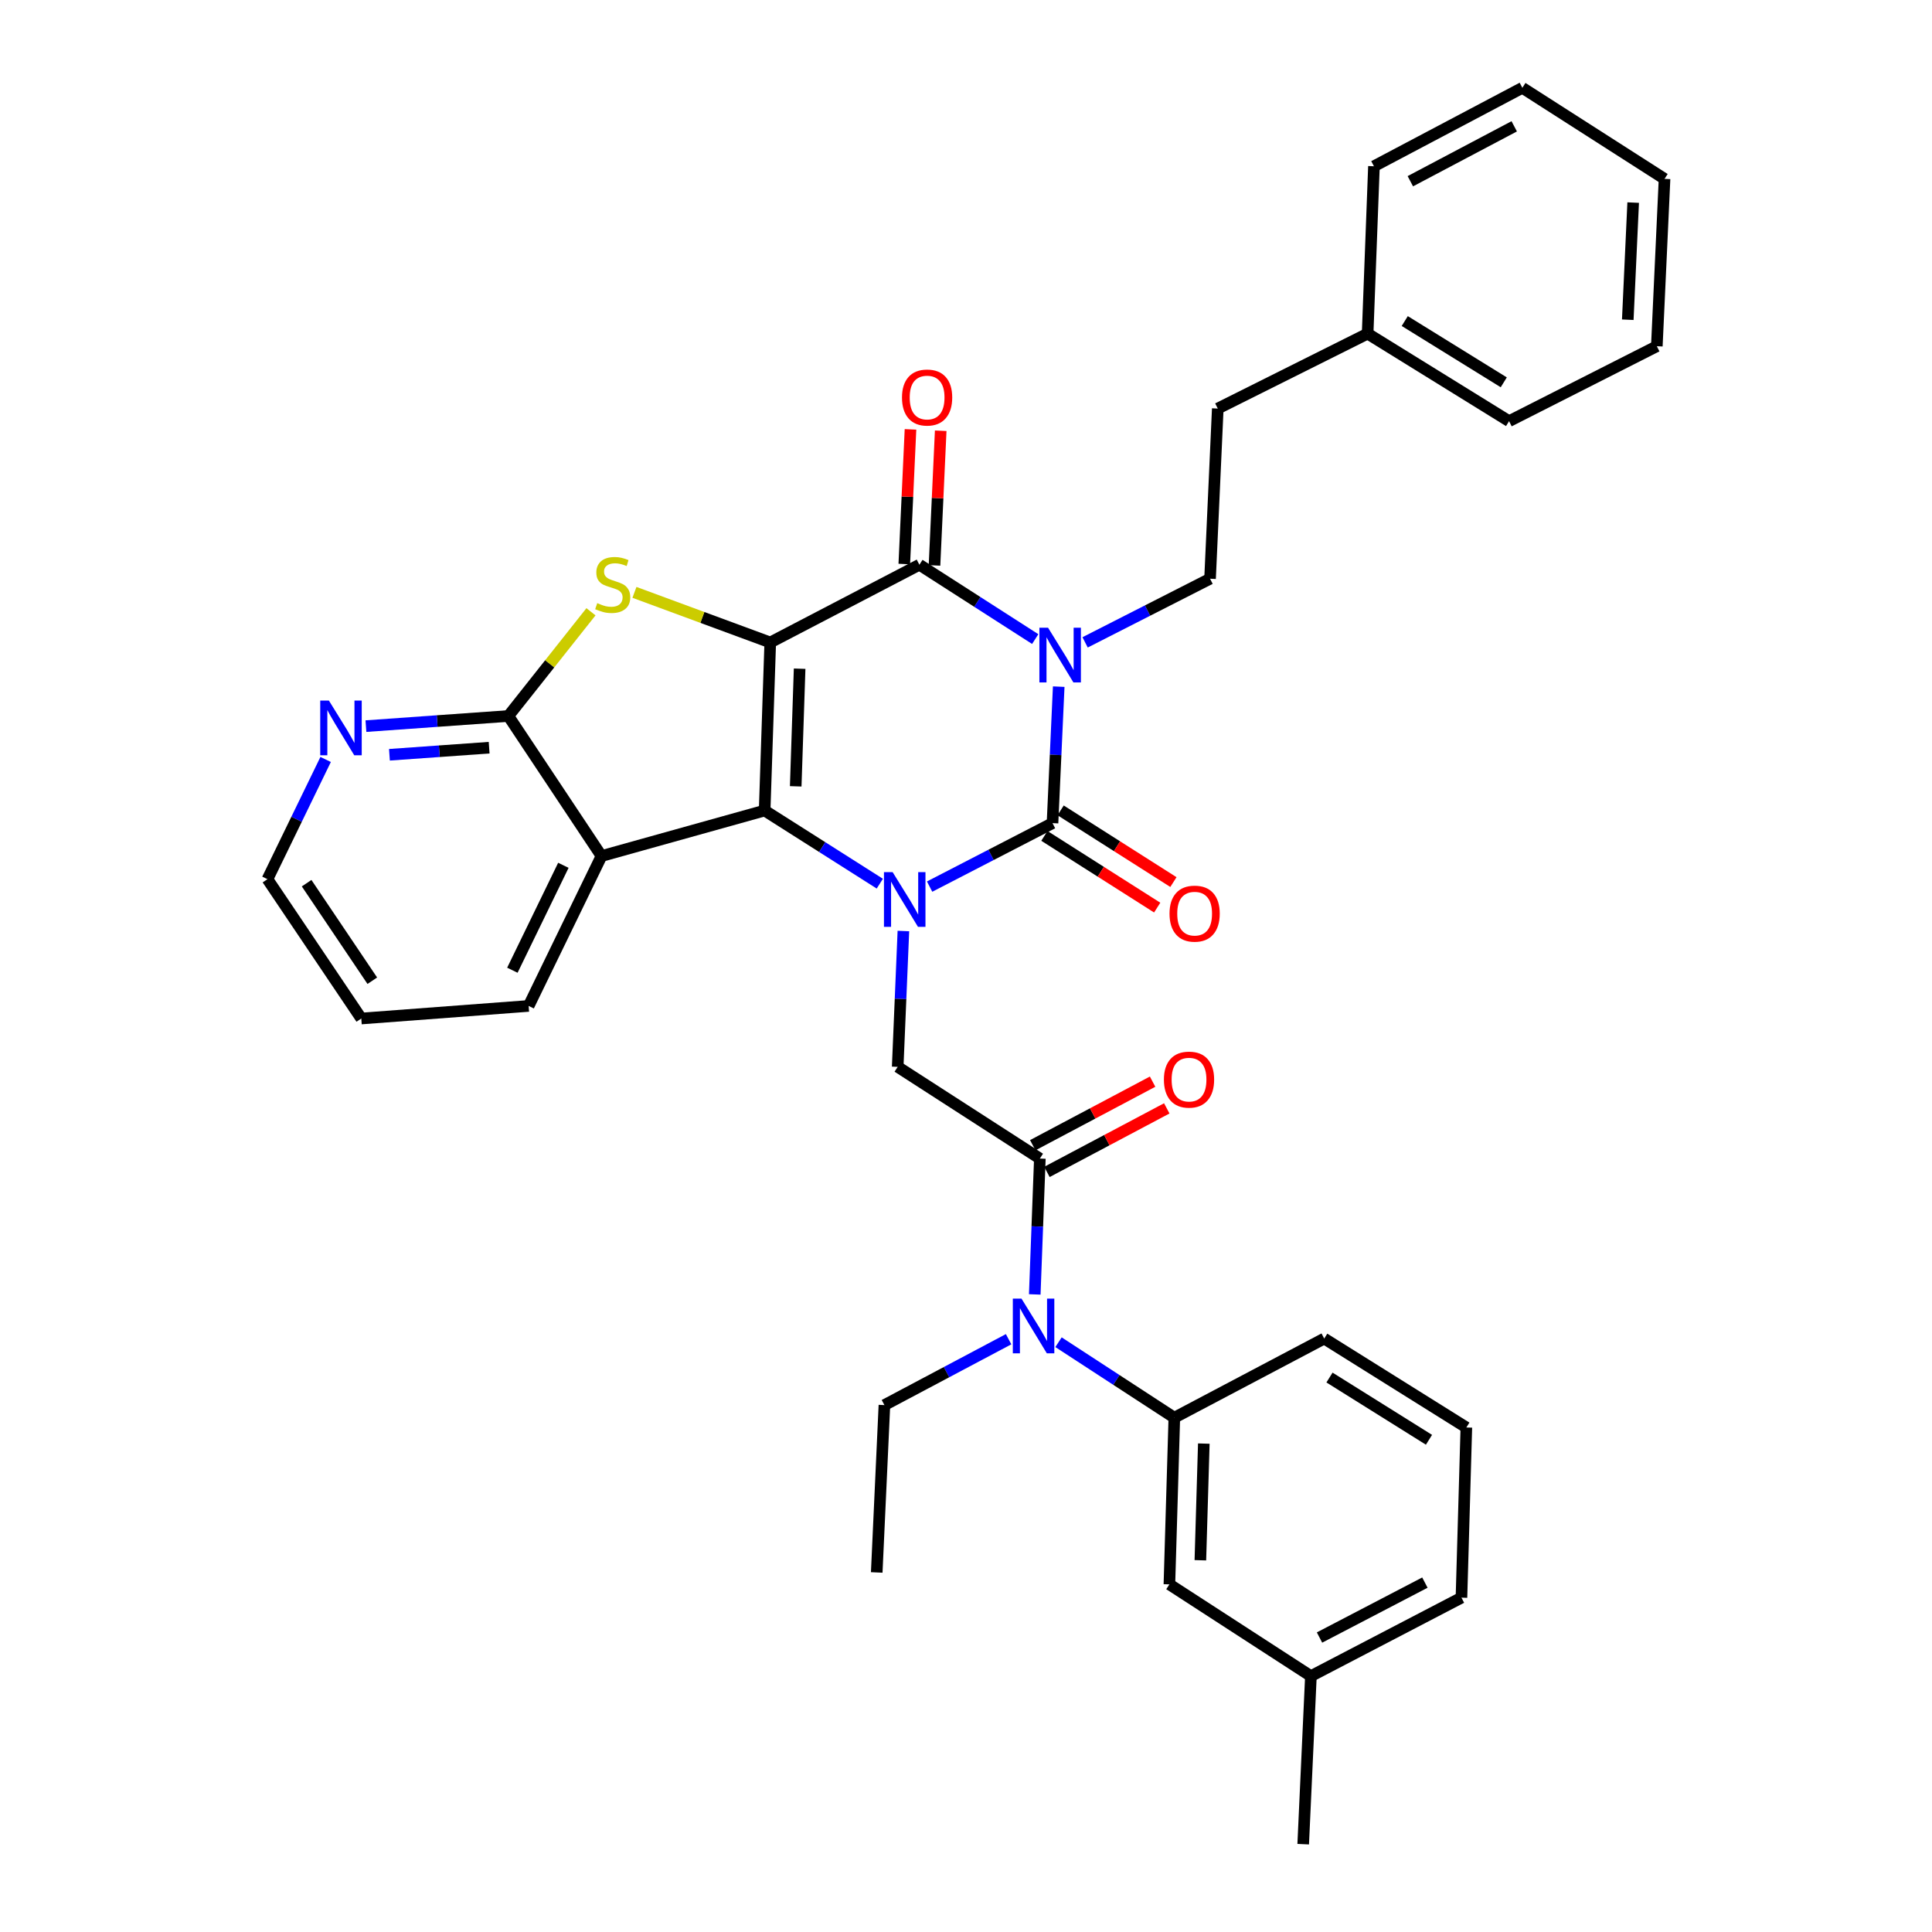 <?xml version='1.0' encoding='iso-8859-1'?>
<svg version='1.1' baseProfile='full'
              xmlns='http://www.w3.org/2000/svg'
                      xmlns:rdkit='http://www.rdkit.org/xml'
                      xmlns:xlink='http://www.w3.org/1999/xlink'
                  xml:space='preserve'
width='1000px' height='1000px' viewBox='0 0 1000 1000'>
<!-- END OF HEADER -->
<rect style='opacity:1.0;fill:#FFFFFF;stroke:none' width='1000' height='1000' x='0' y='0'> </rect>
<path class='bond-1' d='M 398.677,332.545 L 395.781,419.529' style='fill:none;fill-rule:evenodd;stroke:#000000;stroke-width:6px;stroke-linecap:butt;stroke-linejoin:miter;stroke-opacity:1' />
<path class='bond-1' d='M 413.886,346.114 L 411.859,407.003' style='fill:none;fill-rule:evenodd;stroke:#000000;stroke-width:6px;stroke-linecap:butt;stroke-linejoin:miter;stroke-opacity:1' />
<path class='bond-4' d='M 398.677,332.545 L 475.878,292.301' style='fill:none;fill-rule:evenodd;stroke:#000000;stroke-width:6px;stroke-linecap:butt;stroke-linejoin:miter;stroke-opacity:1' />
<path class='bond-5' d='M 398.677,332.545 L 363.533,319.578' style='fill:none;fill-rule:evenodd;stroke:#000000;stroke-width:6px;stroke-linecap:butt;stroke-linejoin:miter;stroke-opacity:1' />
<path class='bond-5' d='M 363.533,319.578 L 328.389,306.61' style='fill:none;fill-rule:evenodd;stroke:#CCCC00;stroke-width:6px;stroke-linecap:butt;stroke-linejoin:miter;stroke-opacity:1' />
<path class='bond-0' d='M 535.827,330.784 L 505.852,311.543' style='fill:none;fill-rule:evenodd;stroke:#0000FF;stroke-width:6px;stroke-linecap:butt;stroke-linejoin:miter;stroke-opacity:1' />
<path class='bond-0' d='M 505.852,311.543 L 475.878,292.301' style='fill:none;fill-rule:evenodd;stroke:#000000;stroke-width:6px;stroke-linecap:butt;stroke-linejoin:miter;stroke-opacity:1' />
<path class='bond-3' d='M 547.988,355.404 L 546.381,390.728' style='fill:none;fill-rule:evenodd;stroke:#0000FF;stroke-width:6px;stroke-linecap:butt;stroke-linejoin:miter;stroke-opacity:1' />
<path class='bond-3' d='M 546.381,390.728 L 544.775,426.051' style='fill:none;fill-rule:evenodd;stroke:#000000;stroke-width:6px;stroke-linecap:butt;stroke-linejoin:miter;stroke-opacity:1' />
<path class='bond-11' d='M 561.648,332.488 L 593.986,316.017' style='fill:none;fill-rule:evenodd;stroke:#0000FF;stroke-width:6px;stroke-linecap:butt;stroke-linejoin:miter;stroke-opacity:1' />
<path class='bond-11' d='M 593.986,316.017 L 626.323,299.545' style='fill:none;fill-rule:evenodd;stroke:#000000;stroke-width:6px;stroke-linecap:butt;stroke-linejoin:miter;stroke-opacity:1' />
<path class='bond-2' d='M 395.781,419.529 L 425.586,438.455' style='fill:none;fill-rule:evenodd;stroke:#000000;stroke-width:6px;stroke-linecap:butt;stroke-linejoin:miter;stroke-opacity:1' />
<path class='bond-2' d='M 425.586,438.455 L 455.391,457.382' style='fill:none;fill-rule:evenodd;stroke:#0000FF;stroke-width:6px;stroke-linecap:butt;stroke-linejoin:miter;stroke-opacity:1' />
<path class='bond-6' d='M 395.781,419.529 L 311.337,443.086' style='fill:none;fill-rule:evenodd;stroke:#000000;stroke-width:6px;stroke-linecap:butt;stroke-linejoin:miter;stroke-opacity:1' />
<path class='bond-9' d='M 467.593,481.893 L 466.118,517.047' style='fill:none;fill-rule:evenodd;stroke:#0000FF;stroke-width:6px;stroke-linecap:butt;stroke-linejoin:miter;stroke-opacity:1' />
<path class='bond-9' d='M 466.118,517.047 L 464.643,552.201' style='fill:none;fill-rule:evenodd;stroke:#000000;stroke-width:6px;stroke-linecap:butt;stroke-linejoin:miter;stroke-opacity:1' />
<path class='bond-36' d='M 481.17,458.905 L 512.972,442.478' style='fill:none;fill-rule:evenodd;stroke:#0000FF;stroke-width:6px;stroke-linecap:butt;stroke-linejoin:miter;stroke-opacity:1' />
<path class='bond-36' d='M 512.972,442.478 L 544.775,426.051' style='fill:none;fill-rule:evenodd;stroke:#000000;stroke-width:6px;stroke-linecap:butt;stroke-linejoin:miter;stroke-opacity:1' />
<path class='bond-13' d='M 540.576,432.656 L 569.769,451.214' style='fill:none;fill-rule:evenodd;stroke:#000000;stroke-width:6px;stroke-linecap:butt;stroke-linejoin:miter;stroke-opacity:1' />
<path class='bond-13' d='M 569.769,451.214 L 598.963,469.772' style='fill:none;fill-rule:evenodd;stroke:#FF0000;stroke-width:6px;stroke-linecap:butt;stroke-linejoin:miter;stroke-opacity:1' />
<path class='bond-13' d='M 548.973,419.446 L 578.167,438.005' style='fill:none;fill-rule:evenodd;stroke:#000000;stroke-width:6px;stroke-linecap:butt;stroke-linejoin:miter;stroke-opacity:1' />
<path class='bond-13' d='M 578.167,438.005 L 607.36,456.563' style='fill:none;fill-rule:evenodd;stroke:#FF0000;stroke-width:6px;stroke-linecap:butt;stroke-linejoin:miter;stroke-opacity:1' />
<path class='bond-15' d='M 483.696,292.662 L 485.302,257.812' style='fill:none;fill-rule:evenodd;stroke:#000000;stroke-width:6px;stroke-linecap:butt;stroke-linejoin:miter;stroke-opacity:1' />
<path class='bond-15' d='M 485.302,257.812 L 486.907,222.962' style='fill:none;fill-rule:evenodd;stroke:#FF0000;stroke-width:6px;stroke-linecap:butt;stroke-linejoin:miter;stroke-opacity:1' />
<path class='bond-15' d='M 468.06,291.941 L 469.666,257.092' style='fill:none;fill-rule:evenodd;stroke:#000000;stroke-width:6px;stroke-linecap:butt;stroke-linejoin:miter;stroke-opacity:1' />
<path class='bond-15' d='M 469.666,257.092 L 471.271,222.242' style='fill:none;fill-rule:evenodd;stroke:#FF0000;stroke-width:6px;stroke-linecap:butt;stroke-linejoin:miter;stroke-opacity:1' />
<path class='bond-7' d='M 305.883,316.656 L 284.505,343.627' style='fill:none;fill-rule:evenodd;stroke:#CCCC00;stroke-width:6px;stroke-linecap:butt;stroke-linejoin:miter;stroke-opacity:1' />
<path class='bond-7' d='M 284.505,343.627 L 263.127,370.598' style='fill:none;fill-rule:evenodd;stroke:#000000;stroke-width:6px;stroke-linecap:butt;stroke-linejoin:miter;stroke-opacity:1' />
<path class='bond-19' d='M 311.337,443.086 L 273.623,520.67' style='fill:none;fill-rule:evenodd;stroke:#000000;stroke-width:6px;stroke-linecap:butt;stroke-linejoin:miter;stroke-opacity:1' />
<path class='bond-19' d='M 291.602,447.881 L 265.203,502.189' style='fill:none;fill-rule:evenodd;stroke:#000000;stroke-width:6px;stroke-linecap:butt;stroke-linejoin:miter;stroke-opacity:1' />
<path class='bond-35' d='M 311.337,443.086 L 263.127,370.598' style='fill:none;fill-rule:evenodd;stroke:#000000;stroke-width:6px;stroke-linecap:butt;stroke-linejoin:miter;stroke-opacity:1' />
<path class='bond-14' d='M 263.127,370.598 L 226.265,373.221' style='fill:none;fill-rule:evenodd;stroke:#000000;stroke-width:6px;stroke-linecap:butt;stroke-linejoin:miter;stroke-opacity:1' />
<path class='bond-14' d='M 226.265,373.221 L 189.403,375.845' style='fill:none;fill-rule:evenodd;stroke:#0000FF;stroke-width:6px;stroke-linecap:butt;stroke-linejoin:miter;stroke-opacity:1' />
<path class='bond-14' d='M 253.18,386.998 L 227.376,388.834' style='fill:none;fill-rule:evenodd;stroke:#000000;stroke-width:6px;stroke-linecap:butt;stroke-linejoin:miter;stroke-opacity:1' />
<path class='bond-14' d='M 227.376,388.834 L 201.572,390.671' style='fill:none;fill-rule:evenodd;stroke:#0000FF;stroke-width:6px;stroke-linecap:butt;stroke-linejoin:miter;stroke-opacity:1' />
<path class='bond-8' d='M 538.227,599.671 L 464.643,552.201' style='fill:none;fill-rule:evenodd;stroke:#000000;stroke-width:6px;stroke-linecap:butt;stroke-linejoin:miter;stroke-opacity:1' />
<path class='bond-10' d='M 538.227,599.671 L 536.907,634.829' style='fill:none;fill-rule:evenodd;stroke:#000000;stroke-width:6px;stroke-linecap:butt;stroke-linejoin:miter;stroke-opacity:1' />
<path class='bond-10' d='M 536.907,634.829 L 535.587,669.988' style='fill:none;fill-rule:evenodd;stroke:#0000FF;stroke-width:6px;stroke-linecap:butt;stroke-linejoin:miter;stroke-opacity:1' />
<path class='bond-16' d='M 541.893,606.585 L 572.906,590.137' style='fill:none;fill-rule:evenodd;stroke:#000000;stroke-width:6px;stroke-linecap:butt;stroke-linejoin:miter;stroke-opacity:1' />
<path class='bond-16' d='M 572.906,590.137 L 603.918,573.69' style='fill:none;fill-rule:evenodd;stroke:#FF0000;stroke-width:6px;stroke-linecap:butt;stroke-linejoin:miter;stroke-opacity:1' />
<path class='bond-16' d='M 534.56,592.757 L 565.572,576.309' style='fill:none;fill-rule:evenodd;stroke:#000000;stroke-width:6px;stroke-linecap:butt;stroke-linejoin:miter;stroke-opacity:1' />
<path class='bond-16' d='M 565.572,576.309 L 596.585,559.862' style='fill:none;fill-rule:evenodd;stroke:#FF0000;stroke-width:6px;stroke-linecap:butt;stroke-linejoin:miter;stroke-opacity:1' />
<path class='bond-12' d='M 547.888,694.732 L 577.858,714.263' style='fill:none;fill-rule:evenodd;stroke:#0000FF;stroke-width:6px;stroke-linecap:butt;stroke-linejoin:miter;stroke-opacity:1' />
<path class='bond-12' d='M 577.858,714.263 L 607.828,733.795' style='fill:none;fill-rule:evenodd;stroke:#000000;stroke-width:6px;stroke-linecap:butt;stroke-linejoin:miter;stroke-opacity:1' />
<path class='bond-23' d='M 522.05,693.173 L 489.911,710.223' style='fill:none;fill-rule:evenodd;stroke:#0000FF;stroke-width:6px;stroke-linecap:butt;stroke-linejoin:miter;stroke-opacity:1' />
<path class='bond-23' d='M 489.911,710.223 L 457.773,727.273' style='fill:none;fill-rule:evenodd;stroke:#000000;stroke-width:6px;stroke-linecap:butt;stroke-linejoin:miter;stroke-opacity:1' />
<path class='bond-18' d='M 626.323,299.545 L 630.315,211.466' style='fill:none;fill-rule:evenodd;stroke:#000000;stroke-width:6px;stroke-linecap:butt;stroke-linejoin:miter;stroke-opacity:1' />
<path class='bond-17' d='M 607.828,733.795 L 605.28,820.065' style='fill:none;fill-rule:evenodd;stroke:#000000;stroke-width:6px;stroke-linecap:butt;stroke-linejoin:miter;stroke-opacity:1' />
<path class='bond-17' d='M 623.091,747.197 L 621.307,807.587' style='fill:none;fill-rule:evenodd;stroke:#000000;stroke-width:6px;stroke-linecap:butt;stroke-linejoin:miter;stroke-opacity:1' />
<path class='bond-22' d='M 607.828,733.795 L 685.411,692.837' style='fill:none;fill-rule:evenodd;stroke:#000000;stroke-width:6px;stroke-linecap:butt;stroke-linejoin:miter;stroke-opacity:1' />
<path class='bond-25' d='M 168.552,393.1 L 153.495,424.08' style='fill:none;fill-rule:evenodd;stroke:#0000FF;stroke-width:6px;stroke-linecap:butt;stroke-linejoin:miter;stroke-opacity:1' />
<path class='bond-25' d='M 153.495,424.08 L 138.438,455.06' style='fill:none;fill-rule:evenodd;stroke:#000000;stroke-width:6px;stroke-linecap:butt;stroke-linejoin:miter;stroke-opacity:1' />
<path class='bond-20' d='M 605.28,820.065 L 678.524,867.553' style='fill:none;fill-rule:evenodd;stroke:#000000;stroke-width:6px;stroke-linecap:butt;stroke-linejoin:miter;stroke-opacity:1' />
<path class='bond-21' d='M 630.315,211.466 L 707.881,172.691' style='fill:none;fill-rule:evenodd;stroke:#000000;stroke-width:6px;stroke-linecap:butt;stroke-linejoin:miter;stroke-opacity:1' />
<path class='bond-30' d='M 273.623,520.67 L 187.004,527.183' style='fill:none;fill-rule:evenodd;stroke:#000000;stroke-width:6px;stroke-linecap:butt;stroke-linejoin:miter;stroke-opacity:1' />
<path class='bond-27' d='M 678.524,867.553 L 674.533,954.545' style='fill:none;fill-rule:evenodd;stroke:#000000;stroke-width:6px;stroke-linecap:butt;stroke-linejoin:miter;stroke-opacity:1' />
<path class='bond-39' d='M 678.524,867.553 L 756.447,826.944' style='fill:none;fill-rule:evenodd;stroke:#000000;stroke-width:6px;stroke-linecap:butt;stroke-linejoin:miter;stroke-opacity:1' />
<path class='bond-39' d='M 682.979,847.581 L 737.525,819.155' style='fill:none;fill-rule:evenodd;stroke:#000000;stroke-width:6px;stroke-linecap:butt;stroke-linejoin:miter;stroke-opacity:1' />
<path class='bond-28' d='M 707.881,172.691 L 781.091,217.996' style='fill:none;fill-rule:evenodd;stroke:#000000;stroke-width:6px;stroke-linecap:butt;stroke-linejoin:miter;stroke-opacity:1' />
<path class='bond-28' d='M 727.099,166.177 L 778.346,197.89' style='fill:none;fill-rule:evenodd;stroke:#000000;stroke-width:6px;stroke-linecap:butt;stroke-linejoin:miter;stroke-opacity:1' />
<path class='bond-29' d='M 707.881,172.691 L 711.151,86.055' style='fill:none;fill-rule:evenodd;stroke:#000000;stroke-width:6px;stroke-linecap:butt;stroke-linejoin:miter;stroke-opacity:1' />
<path class='bond-24' d='M 685.411,692.837 L 758.978,738.864' style='fill:none;fill-rule:evenodd;stroke:#000000;stroke-width:6px;stroke-linecap:butt;stroke-linejoin:miter;stroke-opacity:1' />
<path class='bond-24' d='M 688.144,713.011 L 739.641,745.23' style='fill:none;fill-rule:evenodd;stroke:#000000;stroke-width:6px;stroke-linecap:butt;stroke-linejoin:miter;stroke-opacity:1' />
<path class='bond-31' d='M 457.773,727.273 L 453.791,813.9' style='fill:none;fill-rule:evenodd;stroke:#000000;stroke-width:6px;stroke-linecap:butt;stroke-linejoin:miter;stroke-opacity:1' />
<path class='bond-26' d='M 758.978,738.864 L 756.447,826.944' style='fill:none;fill-rule:evenodd;stroke:#000000;stroke-width:6px;stroke-linecap:butt;stroke-linejoin:miter;stroke-opacity:1' />
<path class='bond-37' d='M 138.438,455.06 L 187.004,527.183' style='fill:none;fill-rule:evenodd;stroke:#000000;stroke-width:6px;stroke-linecap:butt;stroke-linejoin:miter;stroke-opacity:1' />
<path class='bond-37' d='M 158.707,457.136 L 192.703,507.622' style='fill:none;fill-rule:evenodd;stroke:#000000;stroke-width:6px;stroke-linecap:butt;stroke-linejoin:miter;stroke-opacity:1' />
<path class='bond-32' d='M 781.091,217.996 L 857.57,179.204' style='fill:none;fill-rule:evenodd;stroke:#000000;stroke-width:6px;stroke-linecap:butt;stroke-linejoin:miter;stroke-opacity:1' />
<path class='bond-33' d='M 711.151,86.055 L 787.969,45.455' style='fill:none;fill-rule:evenodd;stroke:#000000;stroke-width:6px;stroke-linecap:butt;stroke-linejoin:miter;stroke-opacity:1' />
<path class='bond-33' d='M 729.988,93.803 L 783.76,65.383' style='fill:none;fill-rule:evenodd;stroke:#000000;stroke-width:6px;stroke-linecap:butt;stroke-linejoin:miter;stroke-opacity:1' />
<path class='bond-38' d='M 857.57,179.204 L 861.562,92.586' style='fill:none;fill-rule:evenodd;stroke:#000000;stroke-width:6px;stroke-linecap:butt;stroke-linejoin:miter;stroke-opacity:1' />
<path class='bond-38' d='M 842.533,165.491 L 845.327,104.858' style='fill:none;fill-rule:evenodd;stroke:#000000;stroke-width:6px;stroke-linecap:butt;stroke-linejoin:miter;stroke-opacity:1' />
<path class='bond-34' d='M 787.969,45.455 L 861.562,92.586' style='fill:none;fill-rule:evenodd;stroke:#000000;stroke-width:6px;stroke-linecap:butt;stroke-linejoin:miter;stroke-opacity:1' />
<path  class='atom-1' d='M 542.471 324.907
L 551.751 339.907
Q 552.671 341.387, 554.151 344.067
Q 555.631 346.747, 555.711 346.907
L 555.711 324.907
L 559.471 324.907
L 559.471 353.227
L 555.591 353.227
L 545.631 336.827
Q 544.471 334.907, 543.231 332.707
Q 542.031 330.507, 541.671 329.827
L 541.671 353.227
L 537.991 353.227
L 537.991 324.907
L 542.471 324.907
' fill='#0000FF'/>
<path  class='atom-3' d='M 462.018 451.405
L 471.298 466.405
Q 472.218 467.885, 473.698 470.565
Q 475.178 473.245, 475.258 473.405
L 475.258 451.405
L 479.018 451.405
L 479.018 479.725
L 475.138 479.725
L 465.178 463.325
Q 464.018 461.405, 462.778 459.205
Q 461.578 457.005, 461.218 456.325
L 461.218 479.725
L 457.538 479.725
L 457.538 451.405
L 462.018 451.405
' fill='#0000FF'/>
<path  class='atom-6' d='M 309.137 312.178
Q 309.457 312.298, 310.777 312.858
Q 312.097 313.418, 313.537 313.778
Q 315.017 314.098, 316.457 314.098
Q 319.137 314.098, 320.697 312.818
Q 322.257 311.498, 322.257 309.218
Q 322.257 307.658, 321.457 306.698
Q 320.697 305.738, 319.497 305.218
Q 318.297 304.698, 316.297 304.098
Q 313.777 303.338, 312.257 302.618
Q 310.777 301.898, 309.697 300.378
Q 308.657 298.858, 308.657 296.298
Q 308.657 292.738, 311.057 290.538
Q 313.497 288.338, 318.297 288.338
Q 321.577 288.338, 325.297 289.898
L 324.377 292.978
Q 320.977 291.578, 318.417 291.578
Q 315.657 291.578, 314.137 292.738
Q 312.617 293.858, 312.657 295.818
Q 312.657 297.338, 313.417 298.258
Q 314.217 299.178, 315.337 299.698
Q 316.497 300.218, 318.417 300.818
Q 320.977 301.618, 322.497 302.418
Q 324.017 303.218, 325.097 304.858
Q 326.217 306.458, 326.217 309.218
Q 326.217 313.138, 323.577 315.258
Q 320.977 317.338, 316.617 317.338
Q 314.097 317.338, 312.177 316.778
Q 310.297 316.258, 308.057 315.338
L 309.137 312.178
' fill='#CCCC00'/>
<path  class='atom-11' d='M 528.714 672.156
L 537.994 687.156
Q 538.914 688.636, 540.394 691.316
Q 541.874 693.996, 541.954 694.156
L 541.954 672.156
L 545.714 672.156
L 545.714 700.476
L 541.834 700.476
L 531.874 684.076
Q 530.714 682.156, 529.474 679.956
Q 528.274 677.756, 527.914 677.076
L 527.914 700.476
L 524.234 700.476
L 524.234 672.156
L 528.714 672.156
' fill='#0000FF'/>
<path  class='atom-14' d='M 605.341 472.897
Q 605.341 466.097, 608.701 462.297
Q 612.061 458.497, 618.341 458.497
Q 624.621 458.497, 627.981 462.297
Q 631.341 466.097, 631.341 472.897
Q 631.341 479.777, 627.941 483.697
Q 624.541 487.577, 618.341 487.577
Q 612.101 487.577, 608.701 483.697
Q 605.341 479.817, 605.341 472.897
M 618.341 484.377
Q 622.661 484.377, 624.981 481.497
Q 627.341 478.577, 627.341 472.897
Q 627.341 467.337, 624.981 464.537
Q 622.661 461.697, 618.341 461.697
Q 614.021 461.697, 611.661 464.497
Q 609.341 467.297, 609.341 472.897
Q 609.341 478.617, 611.661 481.497
Q 614.021 484.377, 618.341 484.377
' fill='#FF0000'/>
<path  class='atom-15' d='M 170.231 362.604
L 179.511 377.604
Q 180.431 379.084, 181.911 381.764
Q 183.391 384.444, 183.471 384.604
L 183.471 362.604
L 187.231 362.604
L 187.231 390.924
L 183.351 390.924
L 173.391 374.524
Q 172.231 372.604, 170.991 370.404
Q 169.791 368.204, 169.431 367.524
L 169.431 390.924
L 165.751 390.924
L 165.751 362.604
L 170.231 362.604
' fill='#0000FF'/>
<path  class='atom-16' d='M 466.869 205.754
Q 466.869 198.954, 470.229 195.154
Q 473.589 191.354, 479.869 191.354
Q 486.149 191.354, 489.509 195.154
Q 492.869 198.954, 492.869 205.754
Q 492.869 212.634, 489.469 216.554
Q 486.069 220.434, 479.869 220.434
Q 473.629 220.434, 470.229 216.554
Q 466.869 212.674, 466.869 205.754
M 479.869 217.234
Q 484.189 217.234, 486.509 214.354
Q 488.869 211.434, 488.869 205.754
Q 488.869 200.194, 486.509 197.394
Q 484.189 194.554, 479.869 194.554
Q 475.549 194.554, 473.189 197.354
Q 470.869 200.154, 470.869 205.754
Q 470.869 211.474, 473.189 214.354
Q 475.549 217.234, 479.869 217.234
' fill='#FF0000'/>
<path  class='atom-17' d='M 602.436 558.803
Q 602.436 552.003, 605.796 548.203
Q 609.156 544.403, 615.436 544.403
Q 621.716 544.403, 625.076 548.203
Q 628.436 552.003, 628.436 558.803
Q 628.436 565.683, 625.036 569.603
Q 621.636 573.483, 615.436 573.483
Q 609.196 573.483, 605.796 569.603
Q 602.436 565.723, 602.436 558.803
M 615.436 570.283
Q 619.756 570.283, 622.076 567.403
Q 624.436 564.483, 624.436 558.803
Q 624.436 553.243, 622.076 550.443
Q 619.756 547.603, 615.436 547.603
Q 611.116 547.603, 608.756 550.403
Q 606.436 553.203, 606.436 558.803
Q 606.436 564.523, 608.756 567.403
Q 611.116 570.283, 615.436 570.283
' fill='#FF0000'/>
</svg>
